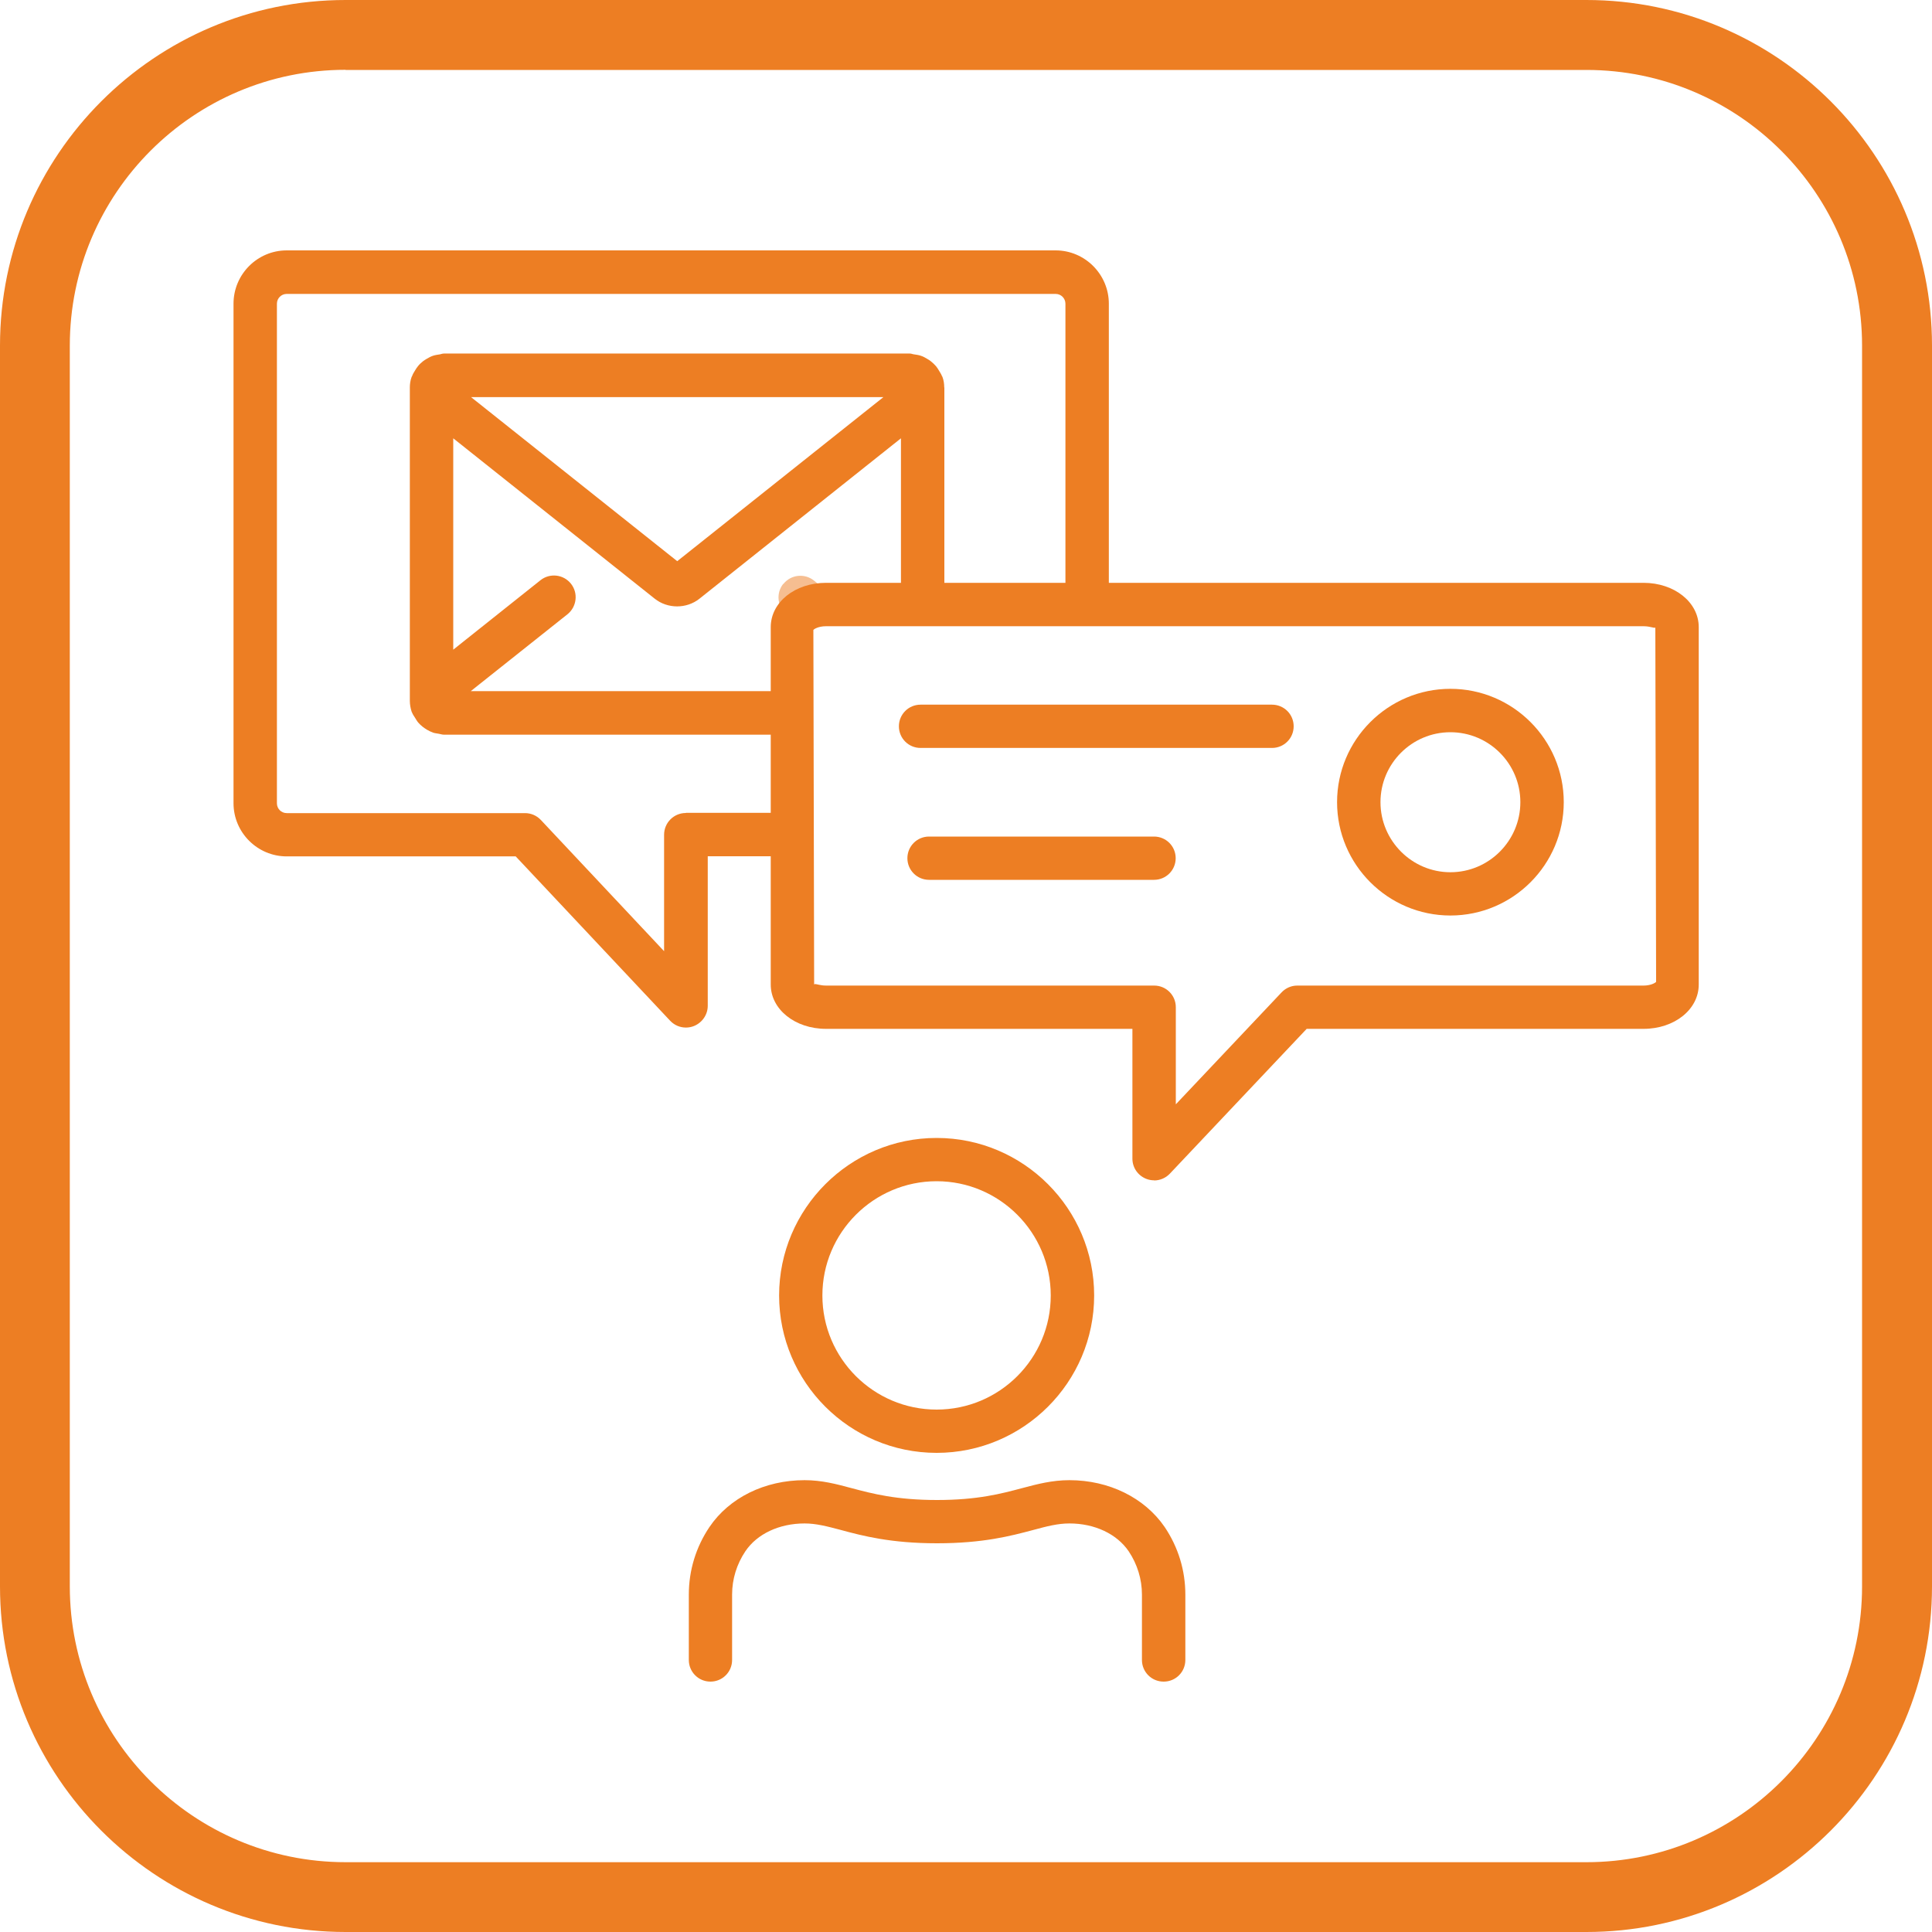 <?xml version="1.0" encoding="UTF-8"?>
<svg id="Layer_2" data-name="Layer 2" xmlns="http://www.w3.org/2000/svg" xmlns:xlink="http://www.w3.org/1999/xlink" viewBox="0 0 150 150">
  <defs>
    <style>
      .cls-1 {
        fill: none;
      }

      .cls-2 {
        clip-path: url(#clippath);
      }

      .cls-3 {
        fill: #ed7e23;
      }

      .cls-4 {
        clip-path: url(#clippath-1);
      }

      .cls-5 {
        clip-path: url(#clippath-3);
      }

      .cls-6 {
        clip-path: url(#clippath-2);
      }

      .cls-7 {
        opacity: .5;
      }
    </style>
    <clipPath id="clippath">
      <rect class="cls-1" width="150" height="150"/>
    </clipPath>
    <clipPath id="clippath-1">
      <rect class="cls-1" width="150" height="150"/>
    </clipPath>
    <clipPath id="clippath-2">
      <rect class="cls-1" width="150" height="150"/>
    </clipPath>
    <clipPath id="clippath-3">
      <rect class="cls-1" x="60.44" y="44.7" width="5.07" height="3.48"/>
    </clipPath>
  </defs>
  <g id="Layer_1-2" data-name="Layer 1">
    <g id="MediaServices_Container">
      <g class="cls-2">
        <g class="cls-4">
          <g class="cls-6">
            <path class="cls-3" d="M53.25,63.12c-.93,0-1.69,.75-1.69,1.69v9.04l-9.57-10.19c-.32-.34-.76-.53-1.23-.53H22.26c-.42,0-.76-.34-.76-.76V23.58c0-.42,.34-.76,.76-.76h59.7c.42,0,.76,.34,.76,.76v23.35h3.37V23.58c0-2.28-1.86-4.14-4.13-4.14H22.26c-2.28,0-4.13,1.86-4.13,4.14V62.36c0,2.28,1.86,4.13,4.13,4.13h17.78l11.99,12.76c.33,.35,.77,.53,1.23,.53,.21,0,.42-.04,.62-.12,.64-.26,1.07-.88,1.07-1.57v-11.61h6.58v-3.37h-8.27Z"/>
            <g class="cls-7">
              <g class="cls-5">
                <path class="cls-3" d="M60.81,45.33c-.58,.73-.46,1.79,.27,2.37l.6,.48c.33-.72,1.28-1.25,2.46-1.25h1.38l-2.33-1.86c-.73-.58-1.79-.46-2.37,.27"/>
              </g>
            </g>
            <path class="cls-3" d="M73.31,30.08c0-.27-.04-.56-.14-.82-.01-.03-.03-.05-.04-.07-.06-.16-.15-.28-.23-.42-.07-.12-.14-.23-.23-.34-.12-.14-.25-.26-.4-.38-.08-.07-.17-.12-.27-.18-.16-.1-.32-.19-.51-.25-.17-.06-.35-.08-.54-.11-.1-.01-.19-.06-.3-.06H34.46c-.11,0-.2,.04-.3,.06-.18,.03-.36,.05-.54,.11-.18,.06-.34,.15-.51,.25-.09,.06-.19,.11-.27,.18-.14,.11-.27,.23-.39,.38-.09,.11-.16,.22-.23,.34-.08,.14-.17,.26-.22,.42-.01,.03-.03,.05-.04,.07-.1,.27-.14,.55-.14,.82h0v24.33h0c0,.28,.05,.57,.14,.85,.01,.03,.03,.05,.04,.08,.05,.13,.13,.24,.2,.35,.09,.14,.17,.29,.27,.41,.11,.12,.22,.23,.35,.33,.1,.08,.21,.15,.32,.22,.16,.09,.31,.17,.48,.23,.14,.05,.3,.06,.45,.09,.13,.02,.25,.07,.39,.07h27.06v-3.38h-24.97l7.51-5.97c.72-.58,.85-1.64,.27-2.37-.58-.73-1.64-.85-2.37-.27l-6.77,5.39v-16.41l15.64,12.45c.5,.4,1.12,.6,1.74,.6s1.24-.2,1.74-.6l15.64-12.45v12.88h3.37V30.09s0,0,0,0m-20.74,13.48l-16.01-12.74h32.02l-16.01,12.74Z"/>
            <path class="cls-3" d="M89.6,91.64c-.21,0-.42-.04-.62-.12-.64-.26-1.06-.87-1.06-1.56v-10.08h-23.79c-2.4,0-4.29-1.51-4.29-3.44v-27.75c0-1.93,1.88-3.44,4.29-3.44h63.47c2.4,0,4.29,1.51,4.29,3.44v27.75c0,1.93-1.88,3.44-4.29,3.44h-26.15l-10.62,11.24c-.32,.34-.77,.53-1.22,.53m-26.33-15.25c.13,0,.43,.12,.86,.12h25.47c.93,0,1.68,.75,1.68,1.68v7.54l8.21-8.69c.32-.34,.76-.53,1.22-.53h26.88c.57,0,.92-.21,.98-.29l-.06-27.53c0,.13-.34-.08-.92-.08h-63.47c-.57,0-.92,.21-.98,.29l.06,27.54s.02-.05,.06-.05"/>
            <path class="cls-3" d="M98.76,58.07h-27.29c-.93,0-1.68-.75-1.68-1.68s.75-1.68,1.68-1.68h27.29c.93,0,1.68,.75,1.68,1.68s-.75,1.68-1.68,1.68"/>
            <path class="cls-3" d="M112.61,71.08c-4.85,0-8.8-3.95-8.8-8.8s3.95-8.8,8.8-8.8,8.8,3.95,8.8,8.8-3.95,8.8-8.8,8.8m0-14.23c-3,0-5.43,2.44-5.43,5.43s2.44,5.44,5.43,5.44,5.43-2.44,5.43-5.44-2.44-5.43-5.43-5.43"/>
            <path class="cls-3" d="M89.6,68.31h-17.47c-.93,0-1.68-.75-1.68-1.68s.75-1.68,1.68-1.68h17.47c.93,0,1.68,.75,1.68,1.68s-.75,1.68-1.68,1.68"/>
            <path class="cls-3" d="M72.72,112.8c-6.75,0-12.23-5.49-12.23-12.22s5.49-12.23,12.23-12.23,12.23,5.49,12.23,12.23-5.49,12.22-12.23,12.22m0-21.09c-4.89,0-8.87,3.98-8.87,8.87s3.98,8.86,8.87,8.86,8.86-3.97,8.86-8.86-3.98-8.87-8.86-8.87"/>
            <path class="cls-3" d="M90.34,130.56c-.93,0-1.68-.75-1.68-1.68v-5.08c0-1.19-.36-2.36-1.03-3.36-.92-1.35-2.64-2.16-4.6-2.16-.9,0-1.75,.22-2.82,.51-1.73,.46-3.88,1.03-7.46,1.03s-5.76-.57-7.49-1.04c-1.06-.28-1.9-.5-2.79-.5-1.97,0-3.69,.81-4.6,2.16-.67,1-1.03,2.16-1.03,3.36v5.08c0,.93-.75,1.68-1.68,1.68s-1.68-.75-1.68-1.68v-5.08c0-1.87,.55-3.68,1.6-5.24,1.54-2.28,4.3-3.64,7.39-3.64,1.33,0,2.46,.3,3.65,.62,1.62,.43,3.47,.92,6.63,.92s4.98-.49,6.6-.92c1.2-.32,2.34-.62,3.68-.62,3.07,0,5.83,1.36,7.39,3.63,1.06,1.57,1.61,3.38,1.61,5.25v5.08c0,.93-.75,1.68-1.68,1.68"/>
            <path class="cls-3" d="M123.17,150H26.83C12.03,150,0,137.96,0,123.17V26.83C0,12.03,12.03,0,26.83,0H123.17C137.97,0,150,12.03,150,26.83V123.17c0,14.79-12.03,26.83-26.83,26.83M26.83,5.42C15.02,5.42,5.42,15.02,5.42,26.83V123.17c0,11.8,9.6,21.41,21.41,21.41H123.17c11.8,0,21.4-9.6,21.4-21.41V26.83c0-11.8-9.6-21.4-21.4-21.4H26.83Z"/>
          </g>
        </g>
      </g>
    </g>
  </g>
</svg>